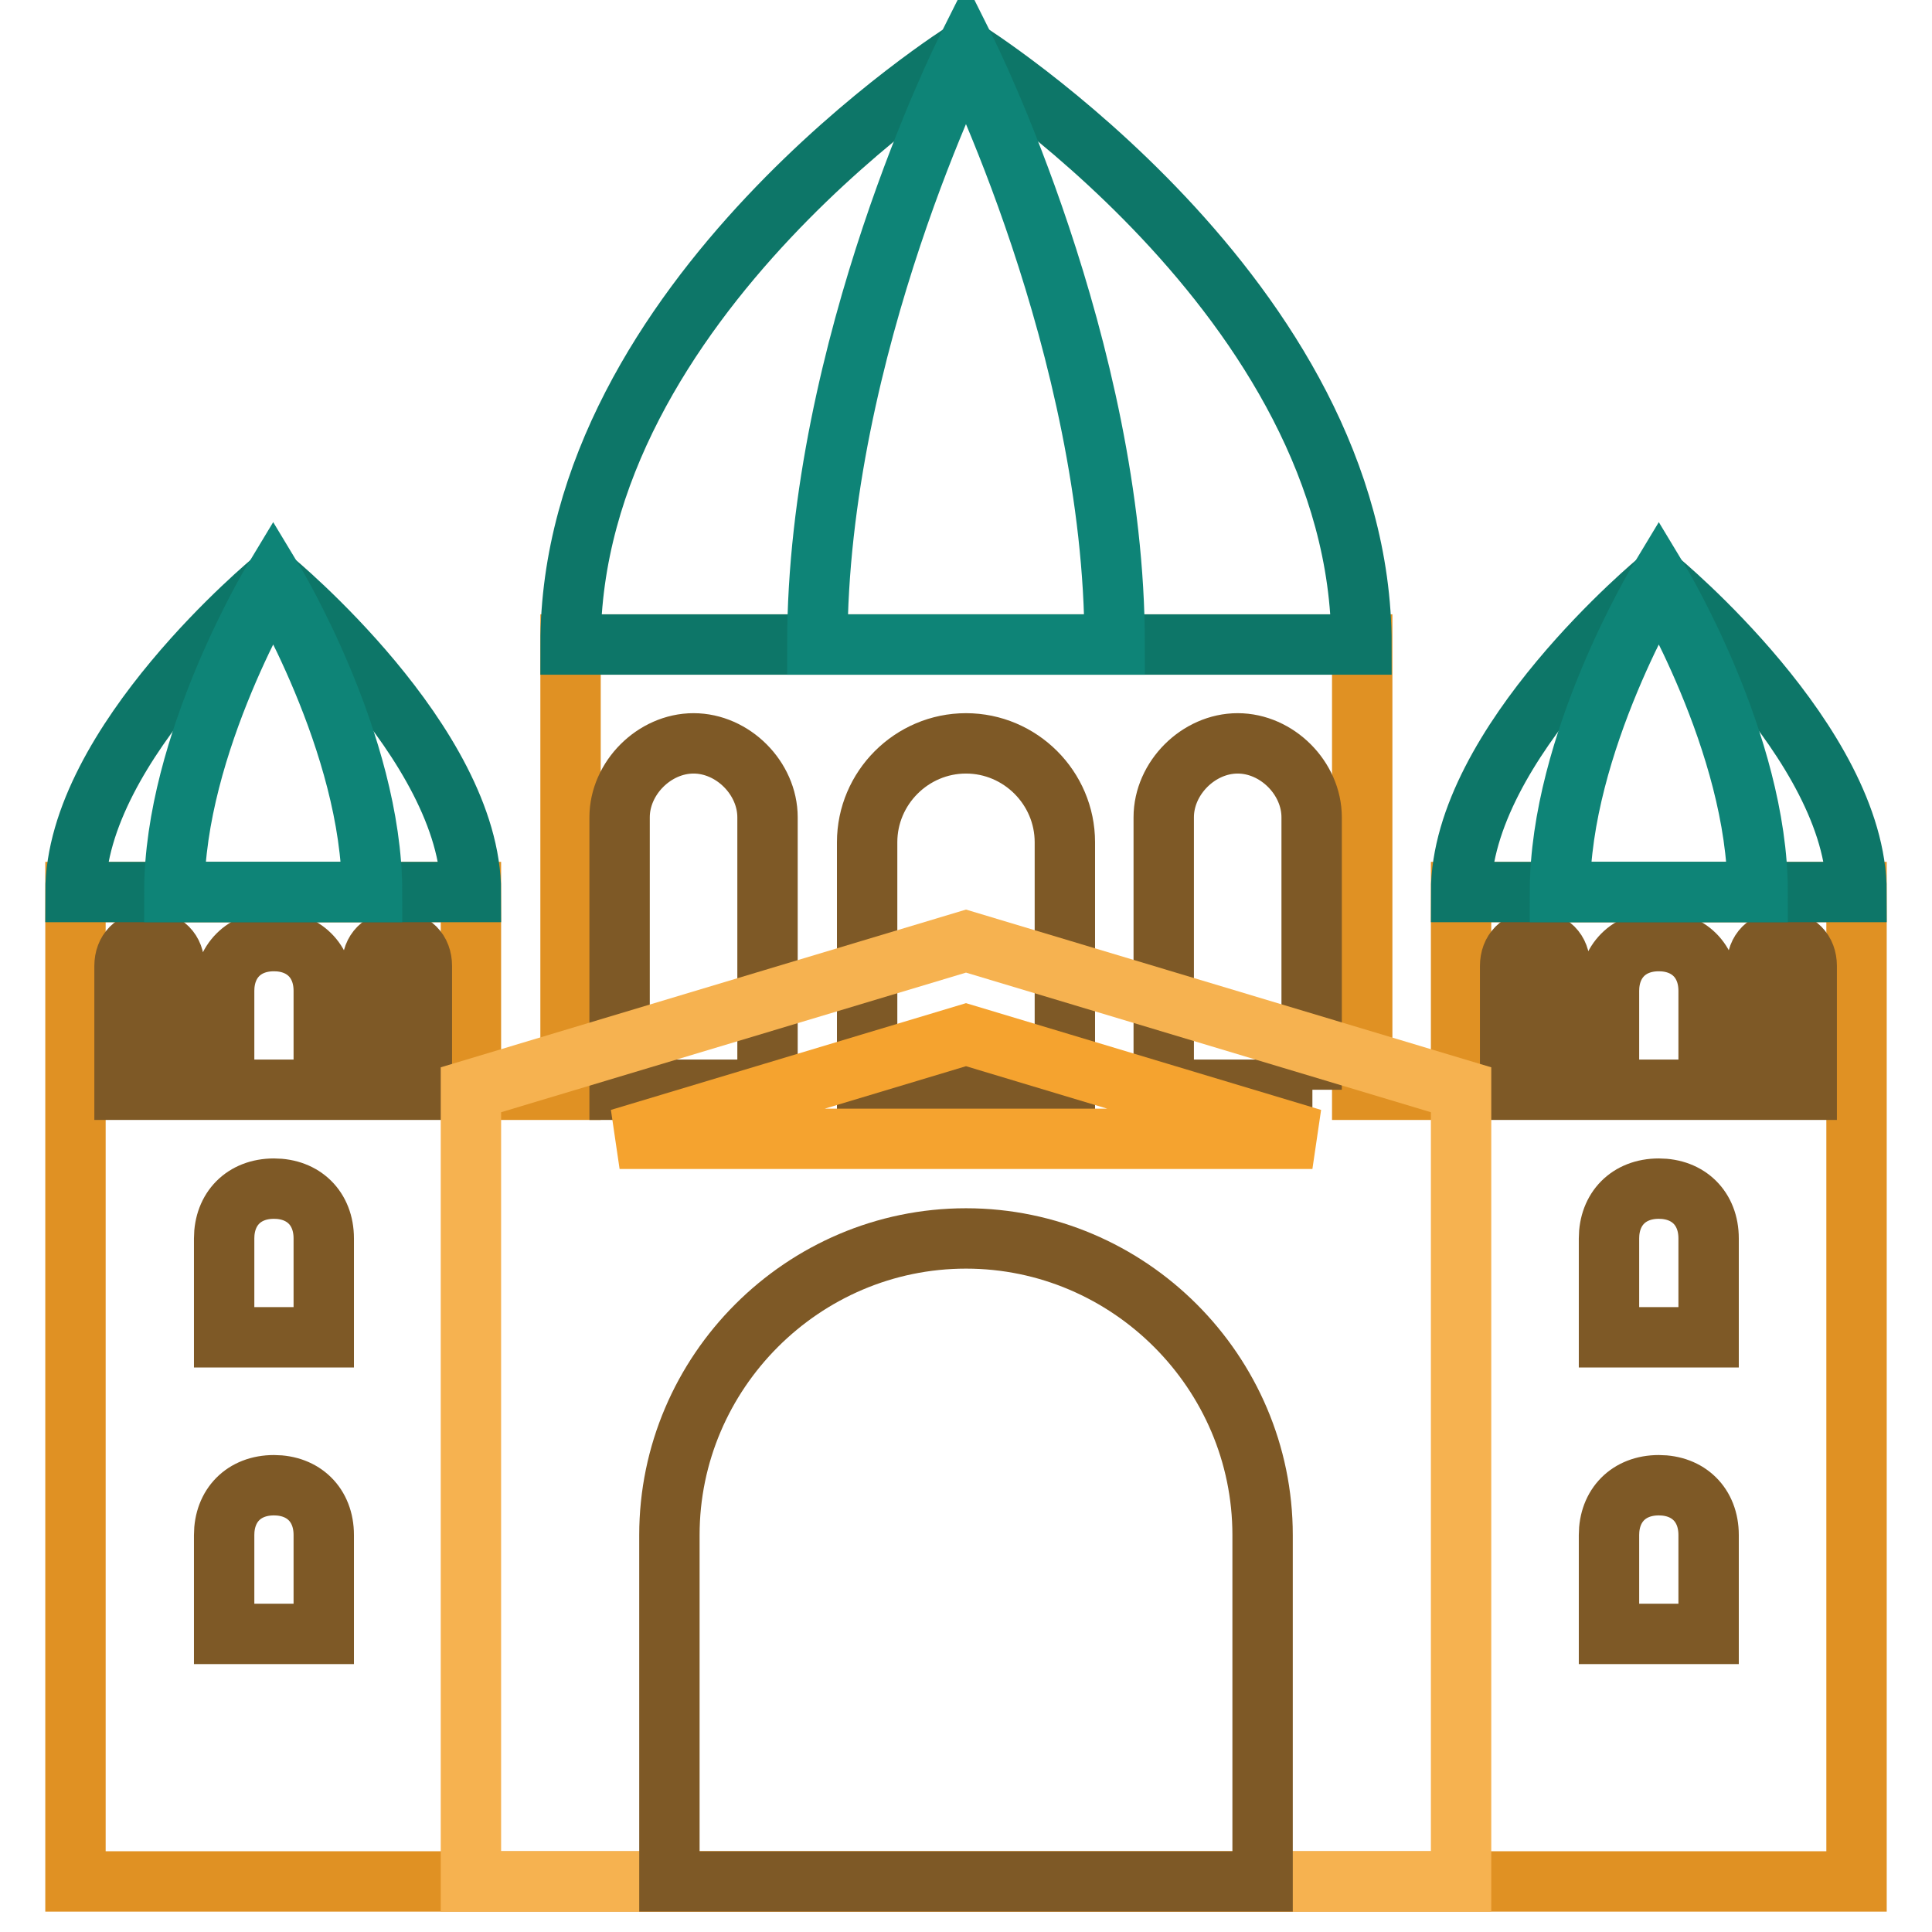 <?xml version="1.0" encoding="utf-8"?>
<!-- Svg Vector Icons : http://www.onlinewebfonts.com/icon -->
<!DOCTYPE svg PUBLIC "-//W3C//DTD SVG 1.1//EN" "http://www.w3.org/Graphics/SVG/1.1/DTD/svg11.dtd">
<svg version="1.1" xmlns="http://www.w3.org/2000/svg" xmlns:xlink="http://www.w3.org/1999/xlink" x="0px" y="0px" viewBox="0 0 256 256" enable-background="new 0 0 256 256" xml:space="preserve">
<g> <path stroke-width="8" fill-opacity="0" stroke="#e09123"  d="M193.6,118.2v26.2h-13.1v-59H75.6v59H62.4v-26.2H10v131.1h236V118.2H193.6z"/> <path stroke-width="8" fill-opacity="0" stroke="#7e5926"  d="M226.3,144.4h-13.1v-13.1c0-3.9,2.6-6.6,6.6-6.6c3.9,0,6.6,2.6,6.6,6.6V144.4L226.3,144.4z M226.3,177.2 h-13.1v-13.1c0-3.9,2.6-6.6,6.6-6.6c3.9,0,6.6,2.6,6.6,6.6V177.2L226.3,177.2z M42.8,177.2H29.7v-13.1c0-3.9,2.6-6.6,6.6-6.6 c3.9,0,6.6,2.6,6.6,6.6V177.2z M226.3,216.5h-13.1v-13.1c0-3.9,2.6-6.6,6.6-6.6c3.9,0,6.6,2.6,6.6,6.6V216.5L226.3,216.5z  M42.8,216.5H29.7v-13.1c0-3.9,2.6-6.6,6.6-6.6c3.9,0,6.6,2.6,6.6,6.6V216.5z M239.4,144.4h-6.6V128c0-2,1.3-3.3,3.3-3.3 c2,0,3.3,1.3,3.3,3.3V144.4L239.4,144.4z M206.7,144.4h-6.6V128c0-2,1.3-3.3,3.3-3.3c2,0,3.3,1.3,3.3,3.3V144.4L206.7,144.4z  M42.8,144.4H29.7v-13.1c0-3.9,2.6-6.6,6.6-6.6c3.9,0,6.6,2.6,6.6,6.6V144.4z M55.9,144.4h-6.6V128c0-2,1.3-3.3,3.3-3.3 c2,0,3.3,1.3,3.3,3.3V144.4z M23.1,144.4h-6.6V128c0-2,1.3-3.3,3.3-3.3s3.3,1.3,3.3,3.3V144.4z M141.1,144.4h-26.2v-32.8 c0-7.2,5.9-13.1,13.1-13.1c7.2,0,13.1,5.9,13.1,13.1V144.4z M173.9,144.4h-19.7v-36.1c0-5.2,4.6-9.8,9.8-9.8c5.2,0,9.8,4.6,9.8,9.8 V144.4z M101.8,144.4H82.1v-36.1c0-5.2,4.6-9.8,9.8-9.8c5.2,0,9.8,4.6,9.8,9.8V144.4z"/> <path stroke-width="8" fill-opacity="0" stroke="#0d7668"  d="M75.6,85.4C75.6,39.5,128,6.7,128,6.7s52.4,32.8,52.4,78.7H75.6z M219.8,76.9c0,0-26.2,21.6-26.2,41.3H246 C246,98.5,219.8,76.9,219.8,76.9z M36.2,76.9c0,0-26.2,21.6-26.2,41.3h52.4C62.4,98.5,36.2,76.9,36.2,76.9z"/> <path stroke-width="8" fill-opacity="0" stroke="#f6b250"  d="M193.6,249.3H62.4V144.4l65.6-19.7l65.6,19.7V249.3z"/> <path stroke-width="8" fill-opacity="0" stroke="#f5a32f"  d="M82.1,150.9l45.9-13.8l45.9,13.8H82.1z"/> <path stroke-width="8" fill-opacity="0" stroke="#7e5926"  d="M167.3,249.3H88.7v-45.9c0-21.6,17.7-39.3,39.3-39.3c21.6,0,39.3,17.7,39.3,39.3V249.3z"/> <path stroke-width="8" fill-opacity="0" stroke="#0e8477"  d="M147.7,85.4c0-39.3-19.7-78.7-19.7-78.7s-19.7,39.3-19.7,78.7H147.7z M219.8,76.9c0,0-13.1,21.6-13.1,41.3 h26.2C232.9,98.5,219.8,76.9,219.8,76.9L219.8,76.9z M36.2,76.9c0,0-13.1,21.6-13.1,41.3h26.2C49.3,98.5,36.2,76.9,36.2,76.9z"/></g>
</svg>